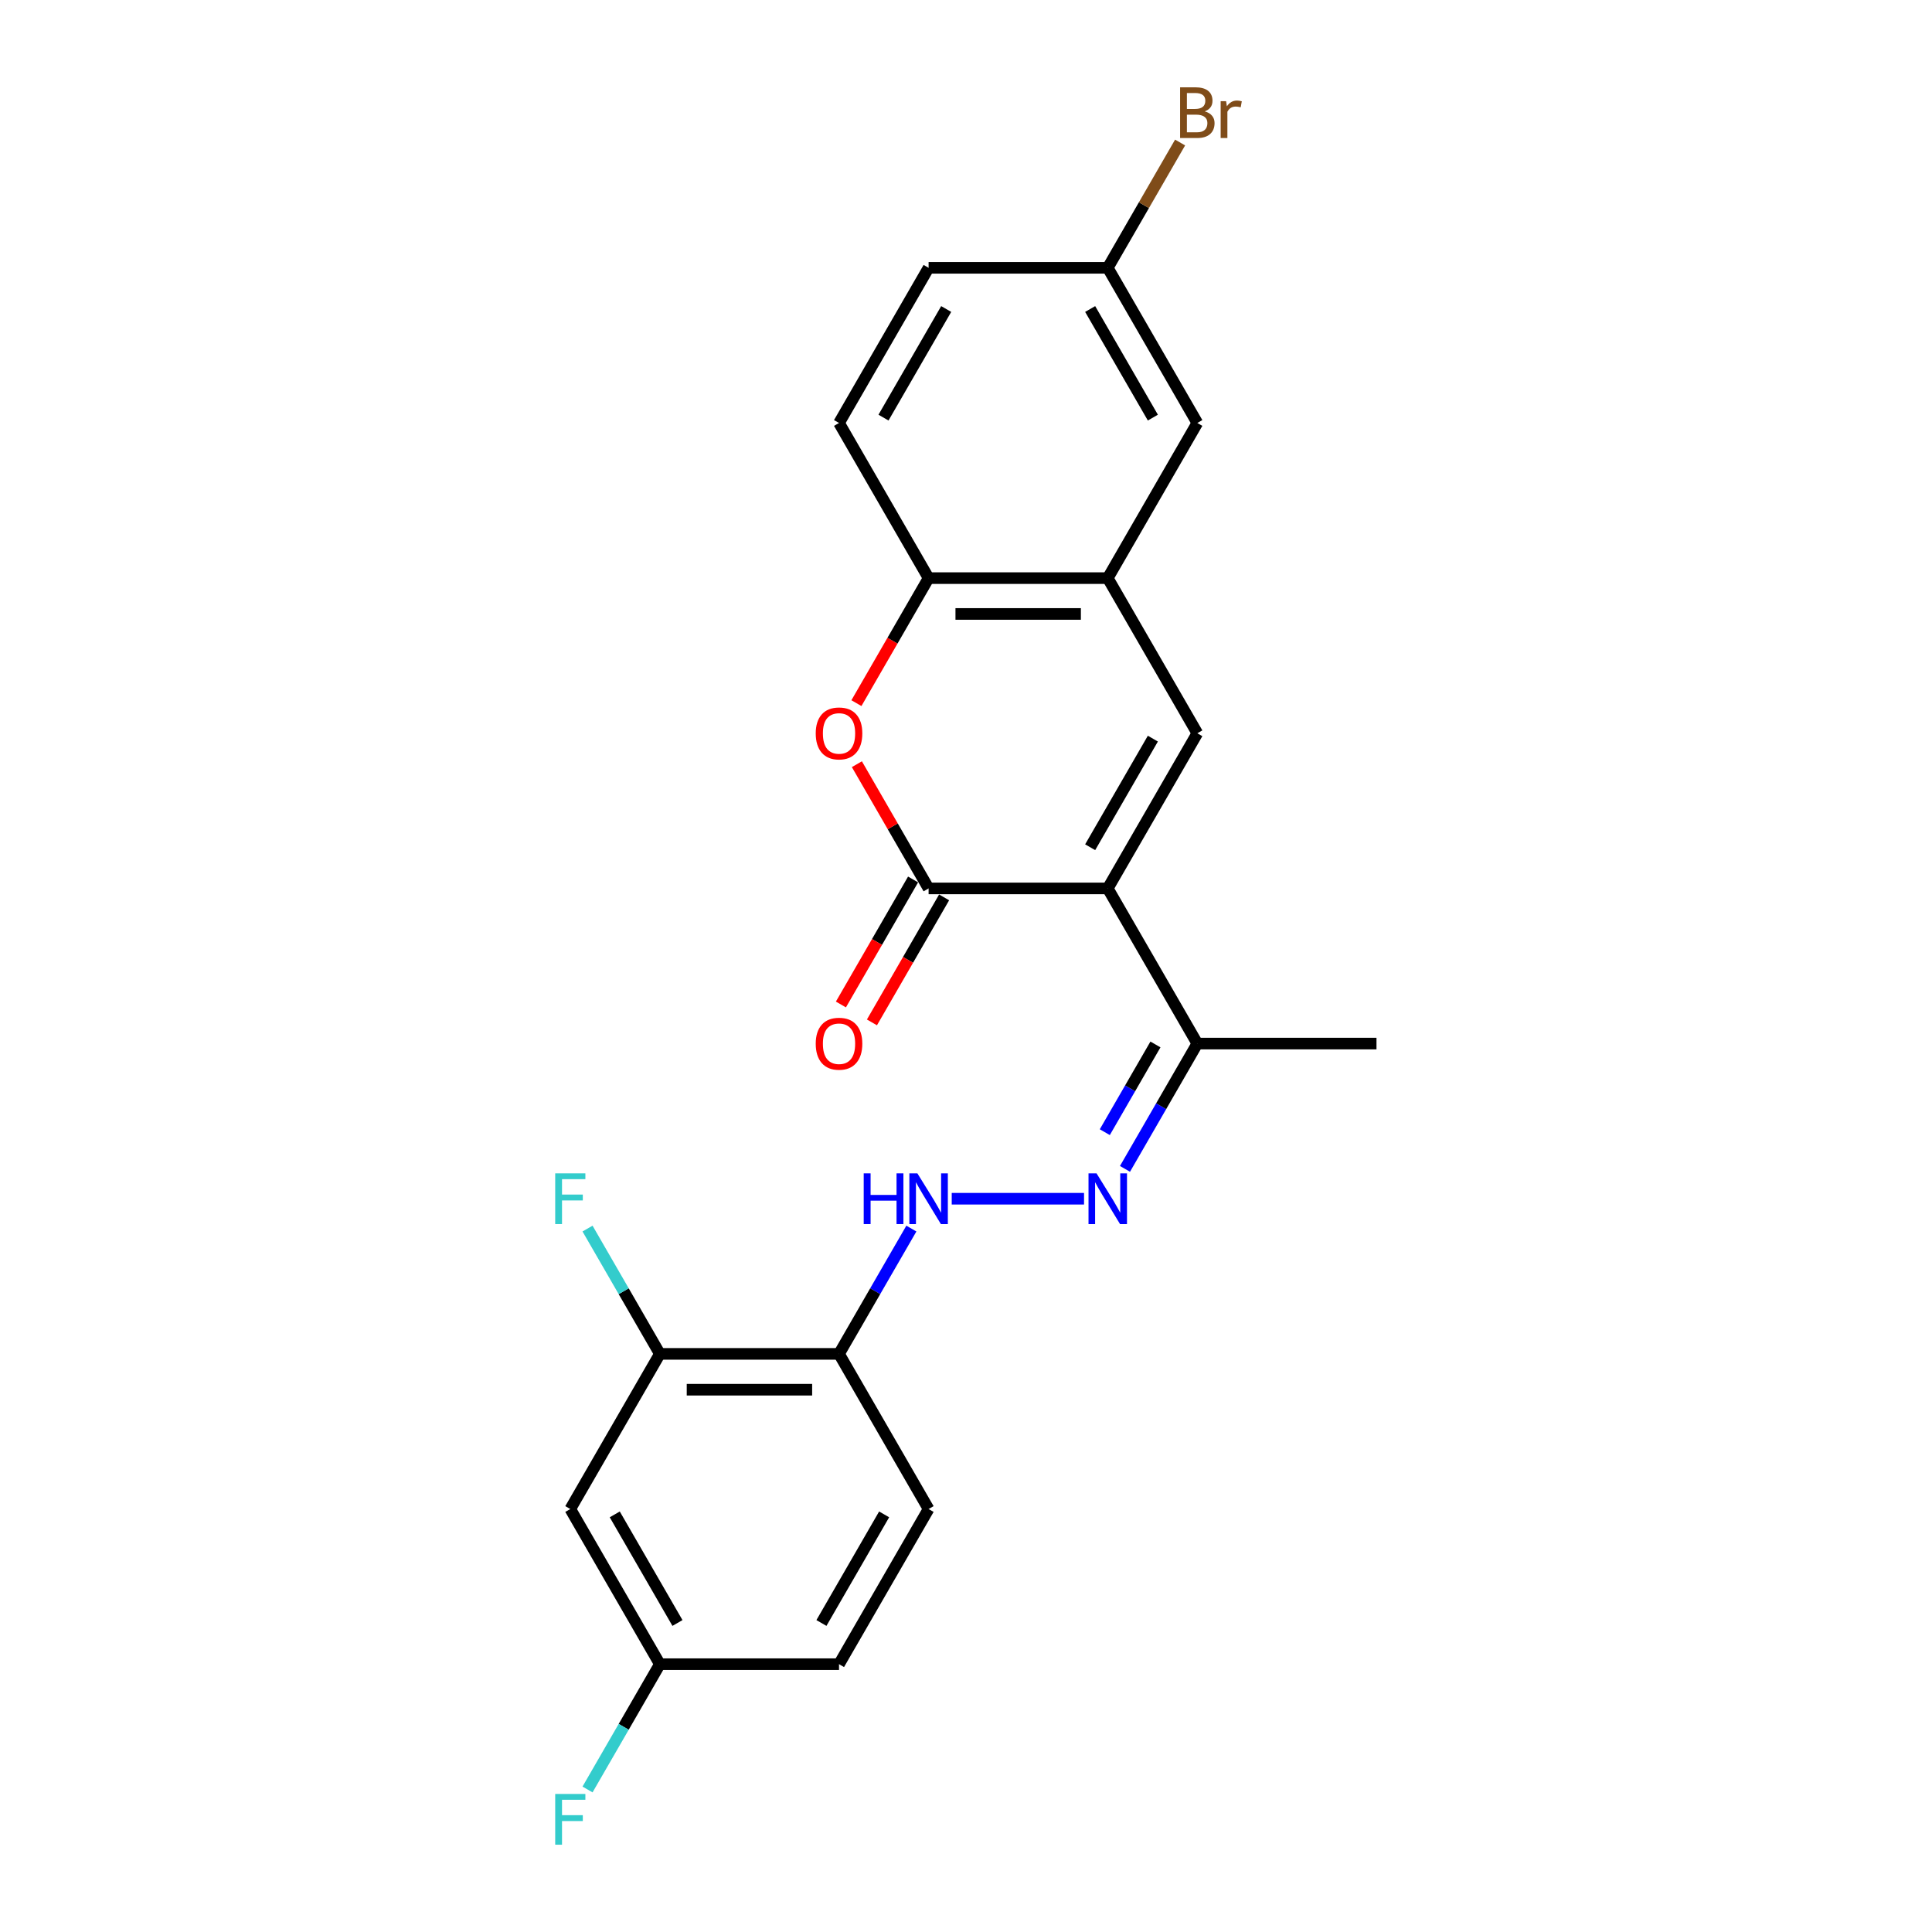 <?xml version='1.0' encoding='iso-8859-1'?>
<svg version='1.1' baseProfile='full'
              xmlns='http://www.w3.org/2000/svg'
                      xmlns:rdkit='http://www.rdkit.org/xml'
                      xmlns:xlink='http://www.w3.org/1999/xlink'
                  xml:space='preserve'
width='1000px' height='1000px' viewBox='0 0 1000 1000'>
<!-- END OF HEADER -->
<rect style='opacity:1.0;fill:#FFFFFF;stroke:none' width='1000' height='1000' x='0' y='0'> </rect>
<path class='bond-0' d='M 573.371,459.847 L 480.642,459.847' style='fill:none;fill-rule:evenodd;stroke:#000000;stroke-width:6px;stroke-linecap:butt;stroke-linejoin:miter;stroke-opacity:1' />
<path class='bond-1' d='M 573.371,459.847 L 619.736,379.541' style='fill:none;fill-rule:evenodd;stroke:#000000;stroke-width:6px;stroke-linecap:butt;stroke-linejoin:miter;stroke-opacity:1' />
<path class='bond-1' d='M 564.265,438.528 L 596.72,382.314' style='fill:none;fill-rule:evenodd;stroke:#000000;stroke-width:6px;stroke-linecap:butt;stroke-linejoin:miter;stroke-opacity:1' />
<path class='bond-6' d='M 573.371,459.847 L 619.736,540.153' style='fill:none;fill-rule:evenodd;stroke:#000000;stroke-width:6px;stroke-linecap:butt;stroke-linejoin:miter;stroke-opacity:1' />
<path class='bond-2' d='M 480.642,459.847 L 462.08,427.697' style='fill:none;fill-rule:evenodd;stroke:#000000;stroke-width:6px;stroke-linecap:butt;stroke-linejoin:miter;stroke-opacity:1' />
<path class='bond-2' d='M 462.08,427.697 L 443.518,395.546' style='fill:none;fill-rule:evenodd;stroke:#FF0000;stroke-width:6px;stroke-linecap:butt;stroke-linejoin:miter;stroke-opacity:1' />
<path class='bond-11' d='M 472.611,455.211 L 453.932,487.565' style='fill:none;fill-rule:evenodd;stroke:#000000;stroke-width:6px;stroke-linecap:butt;stroke-linejoin:miter;stroke-opacity:1' />
<path class='bond-11' d='M 453.932,487.565 L 435.252,519.919' style='fill:none;fill-rule:evenodd;stroke:#FF0000;stroke-width:6px;stroke-linecap:butt;stroke-linejoin:miter;stroke-opacity:1' />
<path class='bond-11' d='M 488.673,464.483 L 469.993,496.838' style='fill:none;fill-rule:evenodd;stroke:#000000;stroke-width:6px;stroke-linecap:butt;stroke-linejoin:miter;stroke-opacity:1' />
<path class='bond-11' d='M 469.993,496.838 L 451.313,529.192' style='fill:none;fill-rule:evenodd;stroke:#FF0000;stroke-width:6px;stroke-linecap:butt;stroke-linejoin:miter;stroke-opacity:1' />
<path class='bond-3' d='M 619.736,379.541 L 573.371,299.235' style='fill:none;fill-rule:evenodd;stroke:#000000;stroke-width:6px;stroke-linecap:butt;stroke-linejoin:miter;stroke-opacity:1' />
<path class='bond-23' d='M 443.282,363.944 L 461.962,331.59' style='fill:none;fill-rule:evenodd;stroke:#FF0000;stroke-width:6px;stroke-linecap:butt;stroke-linejoin:miter;stroke-opacity:1' />
<path class='bond-23' d='M 461.962,331.59 L 480.642,299.235' style='fill:none;fill-rule:evenodd;stroke:#000000;stroke-width:6px;stroke-linecap:butt;stroke-linejoin:miter;stroke-opacity:1' />
<path class='bond-5' d='M 573.371,299.235 L 480.642,299.235' style='fill:none;fill-rule:evenodd;stroke:#000000;stroke-width:6px;stroke-linecap:butt;stroke-linejoin:miter;stroke-opacity:1' />
<path class='bond-5' d='M 559.462,317.781 L 494.551,317.781' style='fill:none;fill-rule:evenodd;stroke:#000000;stroke-width:6px;stroke-linecap:butt;stroke-linejoin:miter;stroke-opacity:1' />
<path class='bond-12' d='M 573.371,299.235 L 619.736,218.929' style='fill:none;fill-rule:evenodd;stroke:#000000;stroke-width:6px;stroke-linecap:butt;stroke-linejoin:miter;stroke-opacity:1' />
<path class='bond-4' d='M 582.291,605.01 L 601.013,572.582' style='fill:none;fill-rule:evenodd;stroke:#0000FF;stroke-width:6px;stroke-linecap:butt;stroke-linejoin:miter;stroke-opacity:1' />
<path class='bond-4' d='M 601.013,572.582 L 619.736,540.153' style='fill:none;fill-rule:evenodd;stroke:#000000;stroke-width:6px;stroke-linecap:butt;stroke-linejoin:miter;stroke-opacity:1' />
<path class='bond-4' d='M 571.846,586.009 L 584.952,563.309' style='fill:none;fill-rule:evenodd;stroke:#0000FF;stroke-width:6px;stroke-linecap:butt;stroke-linejoin:miter;stroke-opacity:1' />
<path class='bond-4' d='M 584.952,563.309 L 598.058,540.609' style='fill:none;fill-rule:evenodd;stroke:#000000;stroke-width:6px;stroke-linecap:butt;stroke-linejoin:miter;stroke-opacity:1' />
<path class='bond-7' d='M 561.094,620.459 L 492.612,620.459' style='fill:none;fill-rule:evenodd;stroke:#0000FF;stroke-width:6px;stroke-linecap:butt;stroke-linejoin:miter;stroke-opacity:1' />
<path class='bond-13' d='M 480.642,299.235 L 434.277,218.929' style='fill:none;fill-rule:evenodd;stroke:#000000;stroke-width:6px;stroke-linecap:butt;stroke-linejoin:miter;stroke-opacity:1' />
<path class='bond-22' d='M 619.736,540.153 L 712.465,540.153' style='fill:none;fill-rule:evenodd;stroke:#000000;stroke-width:6px;stroke-linecap:butt;stroke-linejoin:miter;stroke-opacity:1' />
<path class='bond-8' d='M 471.723,635.908 L 453,668.336' style='fill:none;fill-rule:evenodd;stroke:#0000FF;stroke-width:6px;stroke-linecap:butt;stroke-linejoin:miter;stroke-opacity:1' />
<path class='bond-8' d='M 453,668.336 L 434.277,700.765' style='fill:none;fill-rule:evenodd;stroke:#000000;stroke-width:6px;stroke-linecap:butt;stroke-linejoin:miter;stroke-opacity:1' />
<path class='bond-9' d='M 434.277,700.765 L 341.548,700.765' style='fill:none;fill-rule:evenodd;stroke:#000000;stroke-width:6px;stroke-linecap:butt;stroke-linejoin:miter;stroke-opacity:1' />
<path class='bond-9' d='M 420.368,719.311 L 355.457,719.311' style='fill:none;fill-rule:evenodd;stroke:#000000;stroke-width:6px;stroke-linecap:butt;stroke-linejoin:miter;stroke-opacity:1' />
<path class='bond-14' d='M 434.277,700.765 L 480.642,781.071' style='fill:none;fill-rule:evenodd;stroke:#000000;stroke-width:6px;stroke-linecap:butt;stroke-linejoin:miter;stroke-opacity:1' />
<path class='bond-10' d='M 341.548,700.765 L 295.183,781.071' style='fill:none;fill-rule:evenodd;stroke:#000000;stroke-width:6px;stroke-linecap:butt;stroke-linejoin:miter;stroke-opacity:1' />
<path class='bond-17' d='M 341.548,700.765 L 322.825,668.336' style='fill:none;fill-rule:evenodd;stroke:#000000;stroke-width:6px;stroke-linecap:butt;stroke-linejoin:miter;stroke-opacity:1' />
<path class='bond-17' d='M 322.825,668.336 L 304.103,635.908' style='fill:none;fill-rule:evenodd;stroke:#33CCCC;stroke-width:6px;stroke-linecap:butt;stroke-linejoin:miter;stroke-opacity:1' />
<path class='bond-25' d='M 295.183,781.071 L 341.548,861.377' style='fill:none;fill-rule:evenodd;stroke:#000000;stroke-width:6px;stroke-linecap:butt;stroke-linejoin:miter;stroke-opacity:1' />
<path class='bond-25' d='M 318.199,783.844 L 350.654,840.058' style='fill:none;fill-rule:evenodd;stroke:#000000;stroke-width:6px;stroke-linecap:butt;stroke-linejoin:miter;stroke-opacity:1' />
<path class='bond-16' d='M 619.736,218.929 L 573.371,138.623' style='fill:none;fill-rule:evenodd;stroke:#000000;stroke-width:6px;stroke-linecap:butt;stroke-linejoin:miter;stroke-opacity:1' />
<path class='bond-16' d='M 596.72,216.156 L 564.265,159.942' style='fill:none;fill-rule:evenodd;stroke:#000000;stroke-width:6px;stroke-linecap:butt;stroke-linejoin:miter;stroke-opacity:1' />
<path class='bond-24' d='M 434.277,218.929 L 480.642,138.623' style='fill:none;fill-rule:evenodd;stroke:#000000;stroke-width:6px;stroke-linecap:butt;stroke-linejoin:miter;stroke-opacity:1' />
<path class='bond-24' d='M 457.293,216.156 L 489.748,159.942' style='fill:none;fill-rule:evenodd;stroke:#000000;stroke-width:6px;stroke-linecap:butt;stroke-linejoin:miter;stroke-opacity:1' />
<path class='bond-18' d='M 480.642,781.071 L 434.277,861.377' style='fill:none;fill-rule:evenodd;stroke:#000000;stroke-width:6px;stroke-linecap:butt;stroke-linejoin:miter;stroke-opacity:1' />
<path class='bond-18' d='M 457.626,783.844 L 425.171,840.058' style='fill:none;fill-rule:evenodd;stroke:#000000;stroke-width:6px;stroke-linecap:butt;stroke-linejoin:miter;stroke-opacity:1' />
<path class='bond-15' d='M 341.548,861.377 L 434.277,861.377' style='fill:none;fill-rule:evenodd;stroke:#000000;stroke-width:6px;stroke-linecap:butt;stroke-linejoin:miter;stroke-opacity:1' />
<path class='bond-20' d='M 341.548,861.377 L 322.825,893.805' style='fill:none;fill-rule:evenodd;stroke:#000000;stroke-width:6px;stroke-linecap:butt;stroke-linejoin:miter;stroke-opacity:1' />
<path class='bond-20' d='M 322.825,893.805 L 304.103,926.234' style='fill:none;fill-rule:evenodd;stroke:#33CCCC;stroke-width:6px;stroke-linecap:butt;stroke-linejoin:miter;stroke-opacity:1' />
<path class='bond-19' d='M 573.371,138.623 L 480.642,138.623' style='fill:none;fill-rule:evenodd;stroke:#000000;stroke-width:6px;stroke-linecap:butt;stroke-linejoin:miter;stroke-opacity:1' />
<path class='bond-21' d='M 573.371,138.623 L 592.094,106.195' style='fill:none;fill-rule:evenodd;stroke:#000000;stroke-width:6px;stroke-linecap:butt;stroke-linejoin:miter;stroke-opacity:1' />
<path class='bond-21' d='M 592.094,106.195 L 610.817,73.766' style='fill:none;fill-rule:evenodd;stroke:#7F4C19;stroke-width:6px;stroke-linecap:butt;stroke-linejoin:miter;stroke-opacity:1' />
<path  class='atom-3' d='M 422.222 379.615
Q 422.222 373.31, 425.338 369.786
Q 428.454 366.262, 434.277 366.262
Q 440.101 366.262, 443.216 369.786
Q 446.332 373.31, 446.332 379.615
Q 446.332 385.995, 443.179 389.63
Q 440.027 393.228, 434.277 393.228
Q 428.491 393.228, 425.338 389.63
Q 422.222 386.032, 422.222 379.615
M 434.277 390.261
Q 438.283 390.261, 440.435 387.59
Q 442.623 384.882, 442.623 379.615
Q 442.623 374.459, 440.435 371.863
Q 438.283 369.23, 434.277 369.23
Q 430.271 369.23, 428.083 371.826
Q 425.932 374.422, 425.932 379.615
Q 425.932 384.919, 428.083 387.59
Q 430.271 390.261, 434.277 390.261
' fill='#FF0000'/>
<path  class='atom-5' d='M 567.566 607.328
L 576.172 621.238
Q 577.025 622.61, 578.397 625.095
Q 579.77 627.581, 579.844 627.729
L 579.844 607.328
L 583.33 607.328
L 583.33 633.589
L 579.733 633.589
L 570.497 618.382
Q 569.421 616.601, 568.271 614.561
Q 567.158 612.521, 566.825 611.891
L 566.825 633.589
L 563.412 633.589
L 563.412 607.328
L 567.566 607.328
' fill='#0000FF'/>
<path  class='atom-8' d='M 447.055 607.328
L 450.616 607.328
L 450.616 618.493
L 464.043 618.493
L 464.043 607.328
L 467.604 607.328
L 467.604 633.589
L 464.043 633.589
L 464.043 621.46
L 450.616 621.46
L 450.616 633.589
L 447.055 633.589
L 447.055 607.328
' fill='#0000FF'/>
<path  class='atom-8' d='M 474.837 607.328
L 483.442 621.238
Q 484.295 622.61, 485.668 625.095
Q 487.04 627.581, 487.114 627.729
L 487.114 607.328
L 490.601 607.328
L 490.601 633.589
L 487.003 633.589
L 477.767 618.382
Q 476.692 616.601, 475.542 614.561
Q 474.429 612.521, 474.095 611.891
L 474.095 633.589
L 470.683 633.589
L 470.683 607.328
L 474.837 607.328
' fill='#0000FF'/>
<path  class='atom-12' d='M 422.222 540.227
Q 422.222 533.922, 425.338 530.398
Q 428.454 526.874, 434.277 526.874
Q 440.101 526.874, 443.216 530.398
Q 446.332 533.922, 446.332 540.227
Q 446.332 546.607, 443.179 550.242
Q 440.027 553.84, 434.277 553.84
Q 428.491 553.84, 425.338 550.242
Q 422.222 546.644, 422.222 540.227
M 434.277 550.872
Q 438.283 550.872, 440.435 548.202
Q 442.623 545.494, 442.623 540.227
Q 442.623 535.071, 440.435 532.475
Q 438.283 529.841, 434.277 529.841
Q 430.271 529.841, 428.083 532.438
Q 425.932 535.034, 425.932 540.227
Q 425.932 545.531, 428.083 548.202
Q 430.271 550.872, 434.277 550.872
' fill='#FF0000'/>
<path  class='atom-18' d='M 287.375 607.328
L 302.991 607.328
L 302.991 610.333
L 290.899 610.333
L 290.899 618.308
L 301.656 618.308
L 301.656 621.349
L 290.899 621.349
L 290.899 633.589
L 287.375 633.589
L 287.375 607.328
' fill='#33CCCC'/>
<path  class='atom-21' d='M 287.375 928.552
L 302.991 928.552
L 302.991 931.557
L 290.899 931.557
L 290.899 939.531
L 301.656 939.531
L 301.656 942.573
L 290.899 942.573
L 290.899 954.813
L 287.375 954.813
L 287.375 928.552
' fill='#33CCCC'/>
<path  class='atom-22' d='M 623.575 57.65
Q 626.097 58.354, 627.358 59.912
Q 628.657 61.433, 628.657 63.696
Q 628.657 67.331, 626.32 69.408
Q 624.02 71.448, 619.643 71.448
L 610.815 71.448
L 610.815 45.187
L 618.568 45.187
Q 623.056 45.187, 625.318 47.004
Q 627.581 48.822, 627.581 52.16
Q 627.581 56.129, 623.575 57.65
M 614.339 48.154
L 614.339 56.389
L 618.568 56.389
Q 621.164 56.389, 622.499 55.35
Q 623.872 54.274, 623.872 52.16
Q 623.872 48.154, 618.568 48.154
L 614.339 48.154
M 619.643 68.48
Q 622.203 68.48, 623.575 67.256
Q 624.947 66.032, 624.947 63.696
Q 624.947 61.544, 623.427 60.469
Q 621.943 59.356, 619.087 59.356
L 614.339 59.356
L 614.339 68.48
L 619.643 68.48
' fill='#7F4C19'/>
<path  class='atom-22' d='M 634.628 52.383
L 635.036 55.016
Q 637.039 52.049, 640.303 52.049
Q 641.342 52.049, 642.751 52.42
L 642.195 55.535
Q 640.6 55.164, 639.71 55.164
Q 638.152 55.164, 637.113 55.795
Q 636.112 56.389, 635.296 57.835
L 635.296 71.448
L 631.809 71.448
L 631.809 52.383
L 634.628 52.383
' fill='#7F4C19'/>
</svg>
